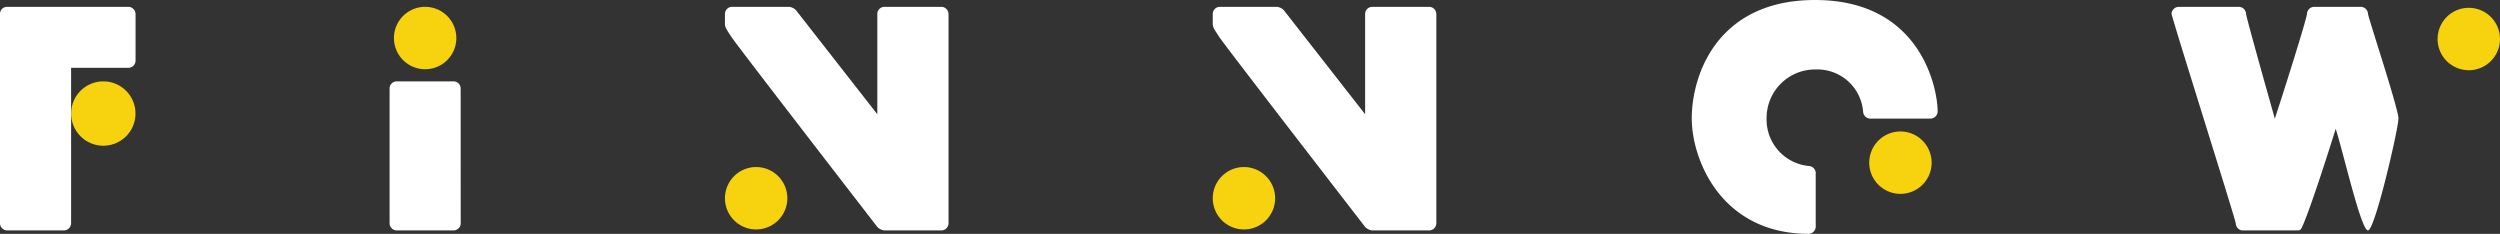 <svg id="グループ_994" data-name="グループ 994" xmlns="http://www.w3.org/2000/svg" xmlns:xlink="http://www.w3.org/1999/xlink" width="213.817" height="20" viewBox="0 0 213.817 20">
  <rect x="0" y="0" width="213.817" height="20" fill="#333333" stroke="none"/>
  <defs>
    <clipPath id="clip-path">
      <rect id="長方形_8" data-name="長方形 8" width="213.817" height="20" fill="#222"/>
    </clipPath>
  </defs>
  <g id="グループ_6" data-name="グループ 6" clip-path="url(#clip-path)">
    <path id="パス_3" data-name="パス 3" d="M0,2.6A.6.6,0,0,1,.574,2.02H11a.628.628,0,0,1,.594.6V6.656a.623.623,0,0,1-.579.579H6.081s0,13.023,0,13.328a.623.623,0,0,1-.579.579H.579A.623.623,0,0,1,0,20.563Z" transform="translate(0 -1.435)" fill="#fff"/>
    <path id="パス_4" data-name="パス 4" d="M121.084,36.189a.623.623,0,0,1-.579.579h-4.925a.623.623,0,0,1-.579-.579V24.6a.613.613,0,0,1,.574-.579H120.5a.612.612,0,0,1,.579.579" transform="translate(-81.681 -17.061)" fill="#fff"/>
    <path id="パス_5" data-name="パス 5" d="M233.122,2.6V20.563a.623.623,0,0,1-.579.579h-4.925a1.012,1.012,0,0,1-.579-.29S215.159,5.5,214.579,4.628c-.455-.681-.579-.869-.579-1.159V2.6a.613.613,0,0,1,.574-.579H219.5a.957.957,0,0,1,.579.29l6.953,8.895V2.6a.613.613,0,0,1,.574-.579h4.931a.612.612,0,0,1,.579.579" transform="translate(-151.998 -1.435)" fill="#fff"/>
    <path id="パス_6" data-name="パス 6" d="M514.64,10.141h5.2a.625.625,0,0,0,.591-.579c0-2.028-1.449-9.561-10.482-9.561C501.6,0,499.4,6.374,499.4,10.141c0,3.477,2.492,9.859,10.019,9.859a.632.632,0,0,0,.582-.588V14.776a.623.623,0,0,0-.579-.579,3.987,3.987,0,0,1-3.622-4.056,4.149,4.149,0,0,1,4.2-4.2,3.925,3.925,0,0,1,4.056,3.622.628.628,0,0,0,.582.579" transform="translate(-354.709)" fill="#fff"/>
    <path id="パス_7" data-name="パス 7" d="M23.752,24.02A2.752,2.752,0,1,1,21,26.772a2.752,2.752,0,0,1,2.752-2.752" transform="translate(-14.916 -17.061)" fill="#f7d20e"/>
    <path id="パス_8" data-name="パス 8" d="M118.958,2.02a2.668,2.668,0,1,1-2.668,2.668,2.668,2.668,0,0,1,2.668-2.668" transform="translate(-82.597 -1.435)" fill="#f7d20e"/>
    <path id="パス_9" data-name="パス 9" d="M216.668,49.31A2.668,2.668,0,1,1,214,51.978a2.668,2.668,0,0,1,2.668-2.668" transform="translate(-151.998 -35.023)" fill="#f7d20e"/>
    <path id="パス_10" data-name="パス 10" d="M377.122,2.6V20.563a.623.623,0,0,1-.579.579h-4.925a1.012,1.012,0,0,1-.579-.29S359.159,5.5,358.579,4.628c-.455-.681-.579-.869-.579-1.159V2.6a.613.613,0,0,1,.574-.579H363.5a.957.957,0,0,1,.579.29l6.953,8.895V2.6a.613.613,0,0,1,.574-.579h4.931a.612.612,0,0,1,.579.579" transform="translate(-254.277 -1.435)" fill="#fff"/>
    <path id="パス_11" data-name="パス 11" d="M360.668,49.31A2.668,2.668,0,1,1,358,51.978a2.668,2.668,0,0,1,2.668-2.668" transform="translate(-254.277 -35.023)" fill="#f7d20e"/>
    <path id="パス_12" data-name="パス 12" d="M554.458,38.81a2.668,2.668,0,1,1-2.668,2.668,2.668,2.668,0,0,1,2.668-2.668" transform="translate(-391.92 -27.566)" fill="#f7d20e"/>
    <path id="パス_13" data-name="パス 13" d="M722.238,2.31a2.668,2.668,0,1,1-2.668,2.668,2.668,2.668,0,0,1,2.668-2.668" transform="translate(-511.09 -1.641)" fill="#f7d20e"/>
    <path id="パス_14" data-name="パス 14" d="M660.412,11.581c0,.869-2.011,9.561-2.6,9.561s-2.037-6.374-2.761-8.692c-.75,2.4-2.069,6.487-2.752,8.112-.252.6-.278.579-.579.579h-4.7a.621.621,0,0,1-.513-.579c0-.29-5.5-17.673-5.5-17.963a.633.633,0,0,1,.585-.579h5.18a.628.628,0,0,1,.608.579c0,.29,2.463,8.982,2.463,8.982.579-1.738,2.752-8.573,2.752-8.982a.625.625,0,0,1,.579-.579H657.2a.628.628,0,0,1,.609.579c0,.29,2.607,8.112,2.607,8.982" transform="translate(-455.284 -1.435)" fill="#fff"/>
  </g>
</svg>
